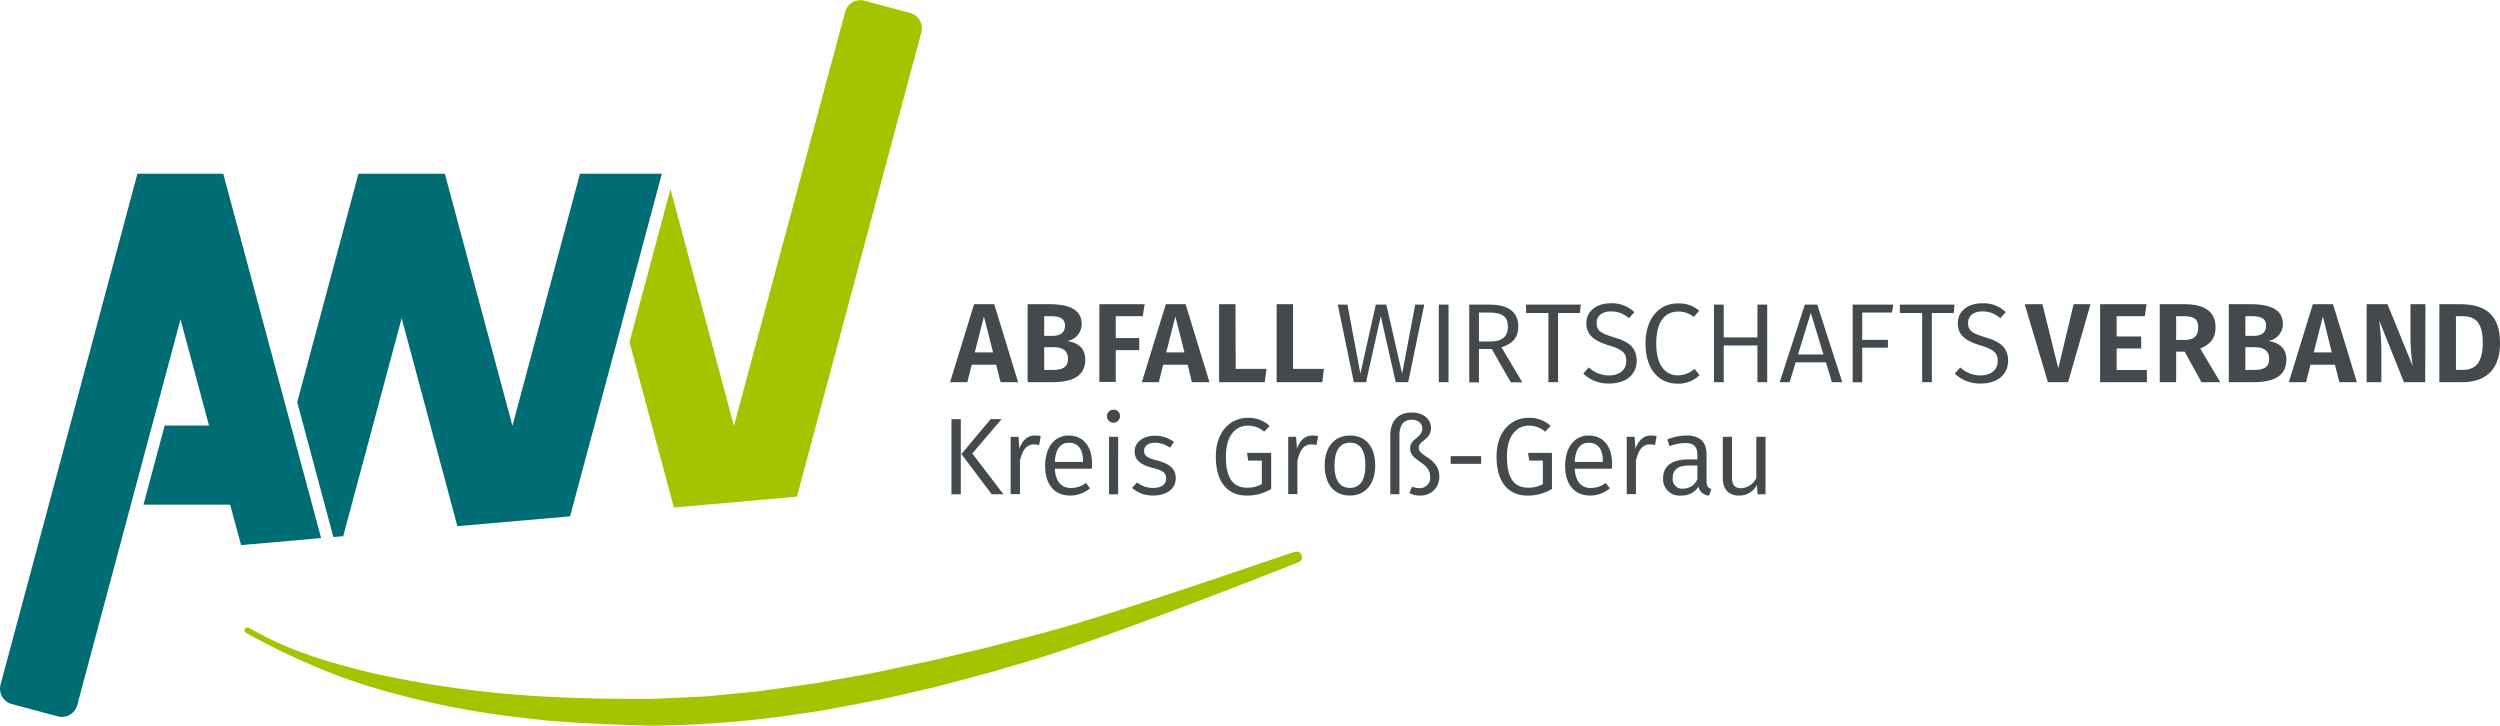<svg id="Ebene_1" data-name="Ebene 1" xmlns="http://www.w3.org/2000/svg" viewBox="0 0 457.22 132.69"><title>AWV_Logo_farbig_fin</title><path d="M159.92,105l22.75-84.91a2.9,2.9,0,0,0-2-3.54l-8.38-2.25a2.91,2.91,0,0,0-3.55,2.05L148.4,92.05,136.79,48.73l-7.49,28,8.11,30.26Z" transform="translate(-14.17 -14.17)" fill="#a5c400"/><polygon points="62.77 98.06 73.46 58.19 83.65 96.23 104.26 94.43 121.05 31.77 106.07 31.77 93.72 77.88 81.36 31.77 65.56 31.77 54.36 73.56 60.97 98.22 62.77 98.06" fill="#006d74"/><path d="M196.36,80.87h-4.47l-.8,3.2h-3.16l4.39-14.27H196l4.37,14.27h-3.21Zm-.57-2.25-1.67-6.57-1.67,6.57Z" transform="translate(-14.17 -14.17)" fill="#44494d"/><path d="M212.65,79.92c0,3.2-2.58,4.15-6.08,4.15h-4.46V69.8H206c3.73,0,6,1,6,3.65a3.13,3.13,0,0,1-2.62,3.07C211,76.83,212.65,77.59,212.65,79.92ZM205.14,72v3.6h1.49c1.44,0,2.31-.59,2.31-1.87S208.05,72,206.3,72Zm4.35,7.81c0-1.59-1.11-2.14-2.64-2.14h-1.71v4.16h1.45C208.28,81.82,209.49,81.49,209.49,79.8Z" transform="translate(-14.17 -14.17)" fill="#44494d"/><path d="M223.16,72h-4.93v4h4.29v2.2h-4.29v5.82h-3V69.8h8.29Z" transform="translate(-14.17 -14.17)" fill="#44494d"/><path d="M231.38,80.87H226.9l-.8,3.2H223l4.39-14.27H231l4.37,14.27h-3.22Zm-.58-2.25-1.67-6.57-1.67,6.57Z" transform="translate(-14.17 -14.17)" fill="#44494d"/><path d="M240.16,81.63h5.65l-.33,2.44h-8.35V69.8h3Z" transform="translate(-14.17 -14.17)" fill="#44494d"/><path d="M250.65,81.63h5.65L256,84.07h-8.35V69.8h3Z" transform="translate(-14.17 -14.17)" fill="#44494d"/><path d="M271.71,84.07h-2.28L266.7,72,264,84.07h-2.23l-2.94-14.19h1.77l2.37,12.62,2.82-12.62h1.92l2.89,12.62L273,69.88h1.65Z" transform="translate(-14.17 -14.17)" fill="#44494d"/><path d="M279.09,84.07h-1.78V69.88h1.78Z" transform="translate(-14.17 -14.17)" fill="#44494d"/><path d="M287,78h-2.35v6.11h-1.77V69.88h3.65c3.51,0,5.32,1.36,5.32,4,0,2-1.07,3.2-3.09,3.8l3.83,6.41h-2.12Zm-.26-1.38c2,0,3.21-.76,3.21-2.72,0-1.79-1-2.57-3.44-2.57h-1.86v5.29Z" transform="translate(-14.17 -14.17)" fill="#44494d"/><path d="M303.12,71.41h-4V84.07h-1.77V71.41h-4.08V69.88h10Z" transform="translate(-14.17 -14.17)" fill="#44494d"/><path d="M313.08,71.26l-1,1.1a4.91,4.91,0,0,0-3.26-1.24c-1.51,0-2.64.72-2.64,2.1s.6,1.86,3.15,2.64c2.33.7,4.17,1.61,4.17,4.27,0,2.47-1.86,4.18-5,4.18a6.6,6.6,0,0,1-4.76-1.81l1-1.13a5.39,5.39,0,0,0,3.73,1.46c1.73,0,3.13-.89,3.13-2.64,0-1.46-.7-2.1-3.13-2.84-2.78-.85-4.17-1.9-4.17-4.07s1.82-3.64,4.4-3.64A5.85,5.85,0,0,1,313.08,71.26Z" transform="translate(-14.17 -14.17)" fill="#44494d"/><path d="M324.93,71l-1,1.15a4.27,4.27,0,0,0-2.79-1c-2.22,0-4.06,1.5-4.06,5.85,0,4.15,1.77,5.82,4,5.82a4.65,4.65,0,0,0,3-1.2l.91,1.16a5.5,5.5,0,0,1-4,1.56c-3.4,0-5.87-2.57-5.87-7.34s2.63-7.33,5.85-7.33A5.52,5.52,0,0,1,324.93,71Z" transform="translate(-14.17 -14.17)" fill="#44494d"/><path d="M335.58,77.35h-6.16v6.72h-1.78V69.88h1.78v6h6.16v-6h1.79V84.07h-1.79Z" transform="translate(-14.17 -14.17)" fill="#44494d"/><path d="M348.11,80.44h-5.53l-1.11,3.63h-1.81l4.59-14.19h2.27l4.58,14.19h-1.9ZM347.66,79l-2.31-7.61L343,79Z" transform="translate(-14.17 -14.17)" fill="#44494d"/><path d="M360.19,71.33h-5.44v5h4.7v1.42h-4.7v6.33H353V69.88h7.42Z" transform="translate(-14.17 -14.17)" fill="#44494d"/><path d="M371.48,71.41h-4V84.07h-1.77V71.41h-4.08V69.88h10Z" transform="translate(-14.17 -14.17)" fill="#44494d"/><path d="M381,71.26l-1,1.1a4.87,4.87,0,0,0-3.25-1.24c-1.51,0-2.64.72-2.64,2.1s.6,1.86,3.15,2.64c2.33.7,4.17,1.61,4.17,4.27,0,2.47-1.86,4.18-5,4.18a6.6,6.6,0,0,1-4.76-1.81l1-1.13a5.39,5.39,0,0,0,3.73,1.46c1.73,0,3.13-.89,3.13-2.64,0-1.46-.7-2.1-3.13-2.84-2.79-.85-4.17-1.9-4.17-4.07s1.82-3.64,4.39-3.64A5.82,5.82,0,0,1,381,71.26Z" transform="translate(-14.17 -14.17)" fill="#44494d"/><path d="M392.4,84.07h-3.69L384.46,69.8h3.24l2.91,11.75,2.8-11.75h3.09Z" transform="translate(-14.17 -14.17)" fill="#44494d"/><path d="M406.43,72h-5.15v3.71h4.49V77.9h-4.49v3.94h5.53v2.23h-8.56V69.8h8.51Z" transform="translate(-14.17 -14.17)" fill="#44494d"/><path d="M413.71,78.48h-1.55v5.59h-3V69.8h4.45c3.82,0,5.76,1.38,5.76,4.27,0,1.92-.91,3.05-2.81,3.85l3.67,6.15h-3.44Zm-1.55-2.14h1.59c1.59,0,2.45-.66,2.45-2.27S415.36,72,413.52,72h-1.36Z" transform="translate(-14.17 -14.17)" fill="#44494d"/><path d="M432.32,79.92c0,3.2-2.58,4.15-6.08,4.15h-4.45V69.8h3.89c3.73,0,6,1,6,3.65a3.13,3.13,0,0,1-2.62,3.07C430.69,76.83,432.32,77.59,432.32,79.92ZM424.82,72v3.6h1.48c1.44,0,2.31-.59,2.31-1.87S427.72,72,426,72Zm4.35,7.81c0-1.59-1.12-2.14-2.64-2.14h-1.71v4.16h1.44C428,81.82,429.17,81.49,429.17,79.8Z" transform="translate(-14.17 -14.17)" fill="#44494d"/><path d="M441.2,80.87h-4.47l-.81,3.2h-3.15l4.39-14.27h3.69l4.37,14.27H442Zm-.58-2.25L439,72.05l-1.68,6.57Z" transform="translate(-14.17 -14.17)" fill="#44494d"/><path d="M457.71,84.07h-3.89l-4.54-11.32a42.3,42.3,0,0,1,.41,5.77v5.55H447V69.8h3.81l4.62,11.34a36.14,36.14,0,0,1-.41-5.07V69.8h2.74Z" transform="translate(-14.17 -14.17)" fill="#44494d"/><path d="M471.4,76.87c0,5.75-3.51,7.2-7,7.2H460.3V69.8H464C467.81,69.8,471.4,71,471.4,76.87ZM463.33,72v9.81h1.24c2.08,0,3.67-1,3.67-5S466.57,72,464.51,72Z" transform="translate(-14.17 -14.17)" fill="#44494d"/><path d="M189.89,104.56h-1.71V90.82h1.71Zm2.1-7.45,5.69,7.45h-2.14L190,97.21l5.35-6.39h2Z" transform="translate(-14.17 -14.17)" fill="#44494d"/><path d="M204.51,93.94l-.3,1.63a3.31,3.31,0,0,0-.92-.12c-1.36,0-2.12,1-2.58,3v6.09H199V94.06h1.44l.16,2.19c.55-1.62,1.53-2.43,2.83-2.43A4.24,4.24,0,0,1,204.51,93.94Z" transform="translate(-14.17 -14.17)" fill="#44494d"/><path d="M213.85,99.89h-6.77c.16,2.53,1.36,3.53,2.94,3.53a4.47,4.47,0,0,0,2.76-.94l.73,1a5.54,5.54,0,0,1-3.61,1.32c-2.9,0-4.59-2.06-4.59-5.39s1.63-5.59,4.31-5.59,4.27,2,4.27,5.15C213.89,99.33,213.87,99.67,213.85,99.89Zm-1.61-1.4c0-2.12-.84-3.34-2.58-3.34-1.46,0-2.44,1-2.58,3.5h5.16Z" transform="translate(-14.17 -14.17)" fill="#44494d"/><path d="M219,90.26a1.19,1.19,0,1,1-1.19-1.16A1.13,1.13,0,0,1,219,90.26Zm-.34,14.3H217V94.06h1.67Z" transform="translate(-14.17 -14.17)" fill="#44494d"/><path d="M228.87,95l-.72,1.06a4.7,4.7,0,0,0-2.74-.92c-1.24,0-2,.58-2,1.48s.59,1.3,2.33,1.76c2.22.58,3.46,1.42,3.46,3.25,0,2.14-1.94,3.16-4.06,3.16a5.73,5.73,0,0,1-3.93-1.38l.9-1a4.84,4.84,0,0,0,3,1c1.4,0,2.34-.64,2.34-1.7s-.54-1.49-2.62-2c-2.25-.6-3.15-1.54-3.15-3,0-1.66,1.58-2.85,3.71-2.85A5.56,5.56,0,0,1,228.87,95Z" transform="translate(-14.17 -14.17)" fill="#44494d"/><path d="M246.37,92.06l-1,1.06a4.45,4.45,0,0,0-3-1.1c-2,0-4,1.54-4,5.65s1.42,5.69,3.89,5.69a5.28,5.28,0,0,0,2.68-.66V98.41h-2.5l-.2-1.42h4.41v6.61a8.41,8.41,0,0,1-4.51,1.2c-3.39,0-5.61-2.38-5.61-7.13s2.82-7.09,5.85-7.09A5.78,5.78,0,0,1,246.37,92.06Z" transform="translate(-14.17 -14.17)" fill="#44494d"/><path d="M255.24,93.94l-.3,1.63a3.31,3.31,0,0,0-.92-.12c-1.36,0-2.12,1-2.57,3v6.09h-1.68V94.06h1.44l.16,2.19c.55-1.62,1.53-2.43,2.83-2.43A4.24,4.24,0,0,1,255.24,93.94Z" transform="translate(-14.17 -14.17)" fill="#44494d"/><path d="M265.68,99.29c0,3.29-1.7,5.51-4.63,5.51s-4.61-2.14-4.61-5.47,1.69-5.51,4.63-5.51S265.68,95.93,265.68,99.29Zm-7.45,0c0,2.77,1,4.11,2.82,4.11s2.83-1.34,2.83-4.15-1-4.12-2.81-4.12S258.23,96.51,258.23,99.33Z" transform="translate(-14.17 -14.17)" fill="#44494d"/><path d="M275.88,92.44c0,2.16-2.25,2.31-2.25,3.61,0,1.68,3.77,1.82,3.77,5.31a3.36,3.36,0,0,1-3.47,3.44,4,4,0,0,1-2-.46l.5-1.18a3,3,0,0,0,1.36.28,1.86,1.86,0,0,0,1.93-2.1c0-2.73-3.65-2.75-3.65-5.17,0-1.87,2.22-1.85,2.22-3.65,0-1-.86-1.58-1.92-1.58-1.42,0-2.26.9-2.26,2.86v10.76h-1.67V93.8c0-2.66,1.45-4.18,3.93-4.18C274.53,89.62,275.88,90.84,275.88,92.44Z" transform="translate(-14.17 -14.17)" fill="#44494d"/><path d="M279.48,97.59h5.57V99h-5.57Z" transform="translate(-14.17 -14.17)" fill="#44494d"/><path d="M297.77,92.06l-1,1.06a4.45,4.45,0,0,0-3-1.1c-2,0-4,1.54-4,5.65s1.42,5.69,3.89,5.69a5.28,5.28,0,0,0,2.68-.66V98.41h-2.5l-.2-1.42H298v6.61a8.47,8.47,0,0,1-4.52,1.2c-3.39,0-5.61-2.38-5.61-7.13s2.82-7.09,5.85-7.09A5.82,5.82,0,0,1,297.77,92.06Z" transform="translate(-14.17 -14.17)" fill="#44494d"/><path d="M308.93,99.89h-6.77c.16,2.53,1.36,3.53,2.93,3.53a4.47,4.47,0,0,0,2.76-.94l.74,1A5.58,5.58,0,0,1,305,104.8c-2.89,0-4.59-2.06-4.59-5.39s1.64-5.59,4.31-5.59S309,95.79,309,99C309,99.33,309,99.67,308.93,99.89Zm-1.62-1.4c0-2.12-.84-3.34-2.58-3.34-1.46,0-2.43,1-2.57,3.5h5.15Z" transform="translate(-14.17 -14.17)" fill="#44494d"/><path d="M317.15,93.94l-.3,1.63a3.31,3.31,0,0,0-.92-.12c-1.35,0-2.11,1-2.57,3v6.09h-1.68V94.06h1.44l.16,2.19c.56-1.62,1.54-2.43,2.83-2.43A4.24,4.24,0,0,1,317.15,93.94Z" transform="translate(-14.17 -14.17)" fill="#44494d"/><path d="M327.15,103.62l-.4,1.18a2.07,2.07,0,0,1-1.95-1.62,3.55,3.55,0,0,1-3.16,1.62,3,3,0,0,1-3.31-3.18c0-2.23,1.67-3.43,4.55-3.43h1.72v-.84c0-1.56-.74-2.16-2.26-2.16a8.74,8.74,0,0,0-2.83.58l-.42-1.23a9.74,9.74,0,0,1,3.55-.72c2.5,0,3.64,1.27,3.64,3.45v4.87C326.28,103.12,326.6,103.42,327.15,103.62Zm-2.55-1.8V99.31h-1.5c-2,0-3,.74-3,2.23a1.74,1.74,0,0,0,1.91,2A2.83,2.83,0,0,0,324.6,101.82Z" transform="translate(-14.17 -14.17)" fill="#44494d"/><path d="M337.06,104.56h-1.44l-.14-1.7a3.58,3.58,0,0,1-3.29,1.94c-1.86,0-2.94-1.16-2.94-3.22V94.06h1.68v7.34c0,1.5.52,2.06,1.71,2.06a3.26,3.26,0,0,0,2.74-1.88V94.06h1.68Z" transform="translate(-14.17 -14.17)" fill="#44494d"/><path d="M55,45.94H39.3l-13.11,49L14.27,139.38a2.91,2.91,0,0,0,2.05,3.55l8.41,2.25a2.89,2.89,0,0,0,3.55-2l18.9-70.61L52.4,92H44.29l-3.88,14.47H56.26l2,7.39,14.64-1.28Z" transform="translate(-14.17 -14.17)" fill="#006d74"/><path d="M252.21,115.76c-.17-.46-.45-.85-1.34-.63s-30.52,10.54-43.76,14.2c-2,.58-4.06,1.11-6.11,1.62l-6.1,1.6L188.76,134c-2,.46-4.08,1-6.14,1.4-4.12.81-8.2,1.83-12.34,2.49L164.09,139c-2.06.33-9.32,1.33-9.32,1.33-1,.16-2.07.3-3.11.39l-6.23.6c-1,.09-2.08.23-3.12.27L133,142c-8.38,0-16.77-.14-25.12-.85A185.68,185.68,0,0,1,83,137.42c-2.07-.4-6.52-1.65-9.13-2.39A83.87,83.87,0,0,1,65.62,132c-1.66-.68-5.8-2.93-5.8-2.93-.28-.16-.62-.27-.84.1s-.07.61.34.84,5.85,3.24,11,5.41a101.63,101.63,0,0,0,12,4.47,157.1,157.1,0,0,0,25,5.27l6.37.74c2.12.2,4.26.31,6.39.47l6.39.32,6.4.2A192.22,192.22,0,0,0,158.59,145c2.11-.32,4.23-.6,6.34-.95l6.29-1.19c2.1-.39,4.19-.78,6.27-1.27l6.23-1.42c2.08-.46,4.12-1.06,6.18-1.59l6.17-1.66c4.07-1.21,8.17-2.35,12.19-3.73,13.47-4.38,43-16,43.57-16.28A.89.89,0,0,0,252.21,115.76Z" transform="translate(-14.17 -14.17)" fill="#a5c400"/></svg>